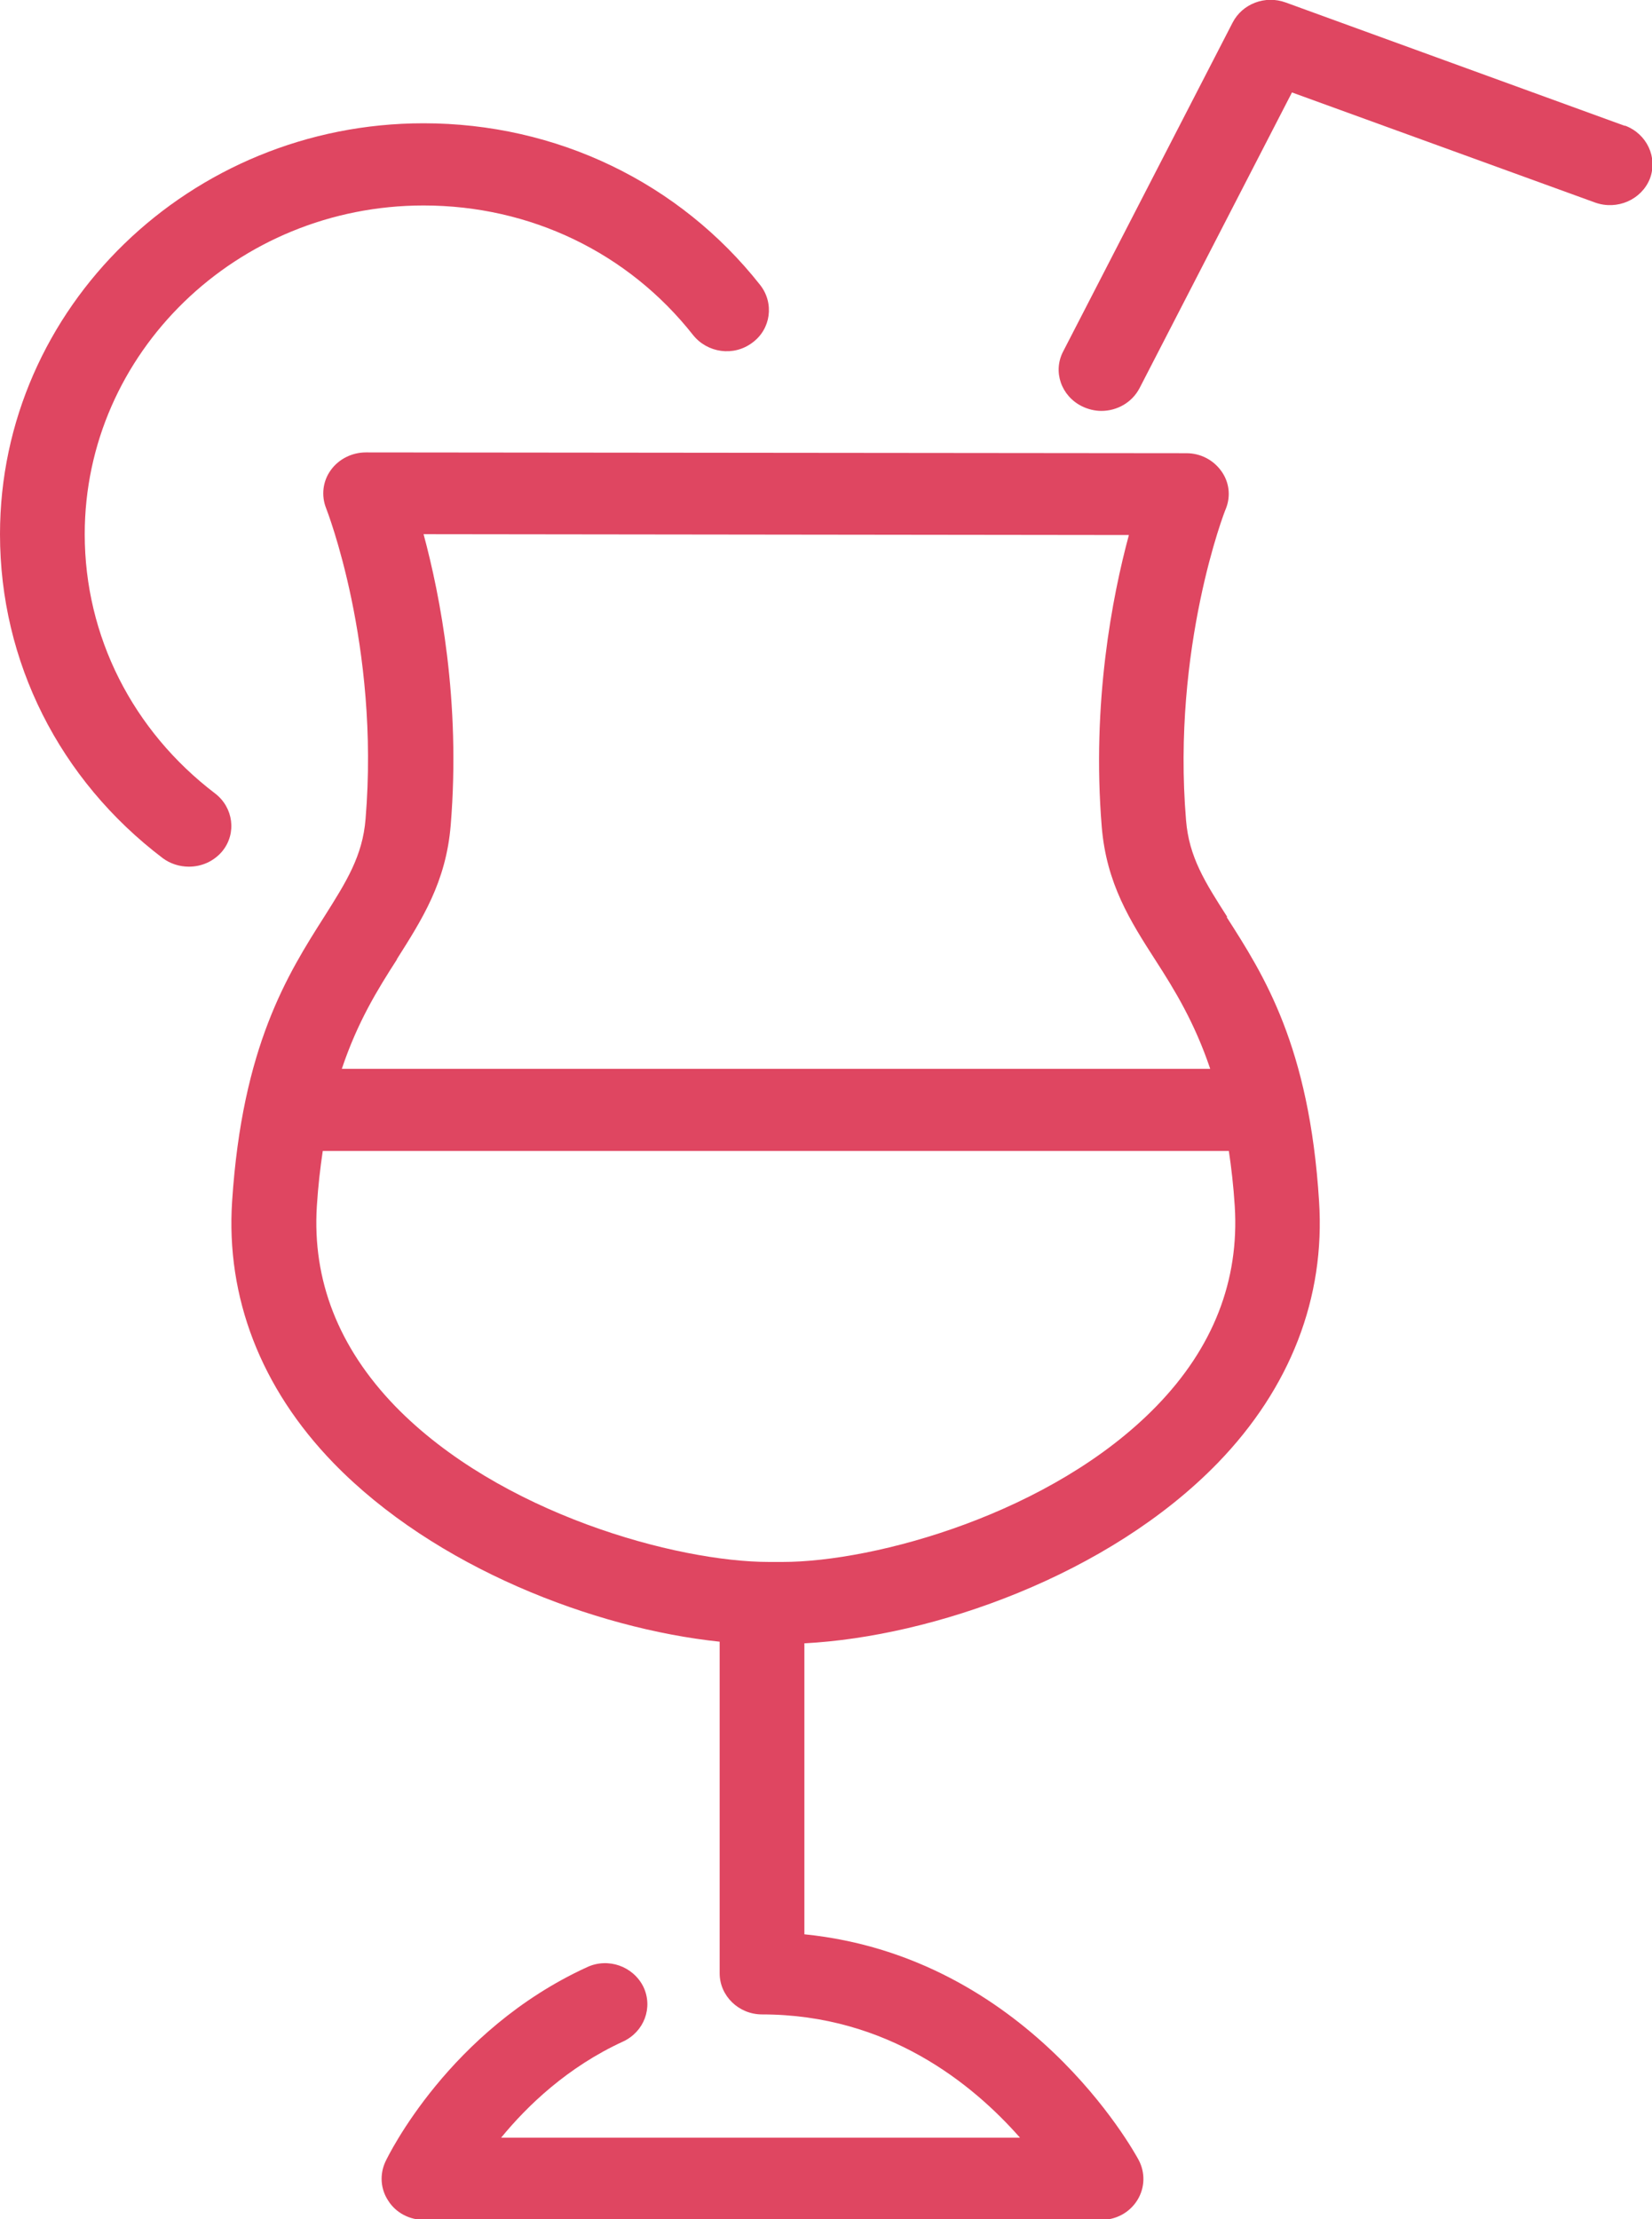 <svg width="35" height="47" viewBox="0 0 35 47" fill="none" xmlns="http://www.w3.org/2000/svg">
<g clip-path="url(#clip0_367_2230)">
<path d="M25.999 19.417C25.532 18.686 25.191 18.155 25.128 17.372C24.823 13.716 25.954 10.8 25.972 10.774C26.079 10.505 26.044 10.209 25.873 9.974C25.703 9.739 25.433 9.599 25.137 9.599L7.754 9.582C7.458 9.582 7.179 9.721 7.009 9.956C6.838 10.191 6.802 10.496 6.91 10.766C6.919 10.792 8.05 13.664 7.745 17.346C7.682 18.129 7.341 18.669 6.874 19.409C6.093 20.636 5.133 22.159 4.918 25.44C4.783 27.477 5.528 29.4 7.063 30.984C9.217 33.204 12.6 34.492 15.247 34.771V41.794C15.247 42.273 15.651 42.665 16.145 42.665C18.81 42.665 20.614 44.144 21.61 45.276H10.617C11.173 44.597 12.025 43.779 13.201 43.239C13.65 43.03 13.838 42.517 13.632 42.082C13.417 41.647 12.887 41.455 12.438 41.664C9.513 43.004 8.22 45.668 8.167 45.781C8.041 46.05 8.059 46.364 8.229 46.616C8.391 46.869 8.678 47.017 8.983 47.017H23.333C23.647 47.017 23.934 46.86 24.096 46.599C24.258 46.338 24.267 46.016 24.123 45.746C24.024 45.563 21.763 41.446 17.042 40.968V34.805C19.753 34.666 23.486 33.369 25.801 30.984C27.336 29.4 28.081 27.485 27.946 25.44C27.74 22.15 26.77 20.644 25.99 19.426L25.999 19.417ZM8.409 20.314C8.938 19.478 9.45 18.686 9.549 17.476C9.764 14.848 9.324 12.611 8.974 11.314L23.917 11.332C23.567 12.628 23.127 14.883 23.342 17.511C23.441 18.712 23.944 19.504 24.482 20.34C24.886 20.966 25.308 21.654 25.64 22.638H7.242C7.574 21.645 8.005 20.949 8.409 20.322V20.314ZM24.5 29.783C22.292 32.055 18.541 33.082 16.576 33.082H16.297C14.332 33.082 10.581 32.055 8.373 29.783C7.17 28.539 6.614 27.111 6.713 25.545C6.74 25.118 6.785 24.735 6.838 24.378H26.026C26.026 24.378 26.026 24.378 26.035 24.378C26.088 24.735 26.133 25.118 26.16 25.545C26.259 27.12 25.703 28.547 24.5 29.783Z" fill="#DF4661"/>
<path d="M34.417 2.663L27.237 0.052C26.806 -0.105 26.322 0.078 26.115 0.478L22.526 7.441C22.301 7.868 22.481 8.39 22.929 8.608C23.055 8.669 23.199 8.703 23.333 8.703C23.665 8.703 23.979 8.529 24.141 8.225L27.372 1.958L33.797 4.291C34.264 4.456 34.776 4.23 34.955 3.786C35.126 3.333 34.892 2.837 34.434 2.663H34.417Z" fill="#DF4661"/>
<path d="M1.795 11.315C1.795 7.477 5.017 4.352 8.974 4.352C11.236 4.352 13.309 5.353 14.682 7.094C14.987 7.477 15.544 7.555 15.938 7.259C16.333 6.972 16.405 6.424 16.109 6.041C14.395 3.865 11.792 2.611 8.974 2.611C4.029 2.611 0 6.519 0 11.315C0 14.013 1.256 16.511 3.446 18.174C3.608 18.295 3.805 18.356 4.003 18.356C4.272 18.356 4.532 18.243 4.712 18.026C5.017 17.651 4.945 17.103 4.559 16.807C2.809 15.475 1.795 13.474 1.795 11.315Z" fill="#DF4661"/>
</g>
<defs>
<clipPath id="clip0_367_2230">
<rect width="35" height="47" fill="white"/>
</clipPath>
</defs>
</svg>
